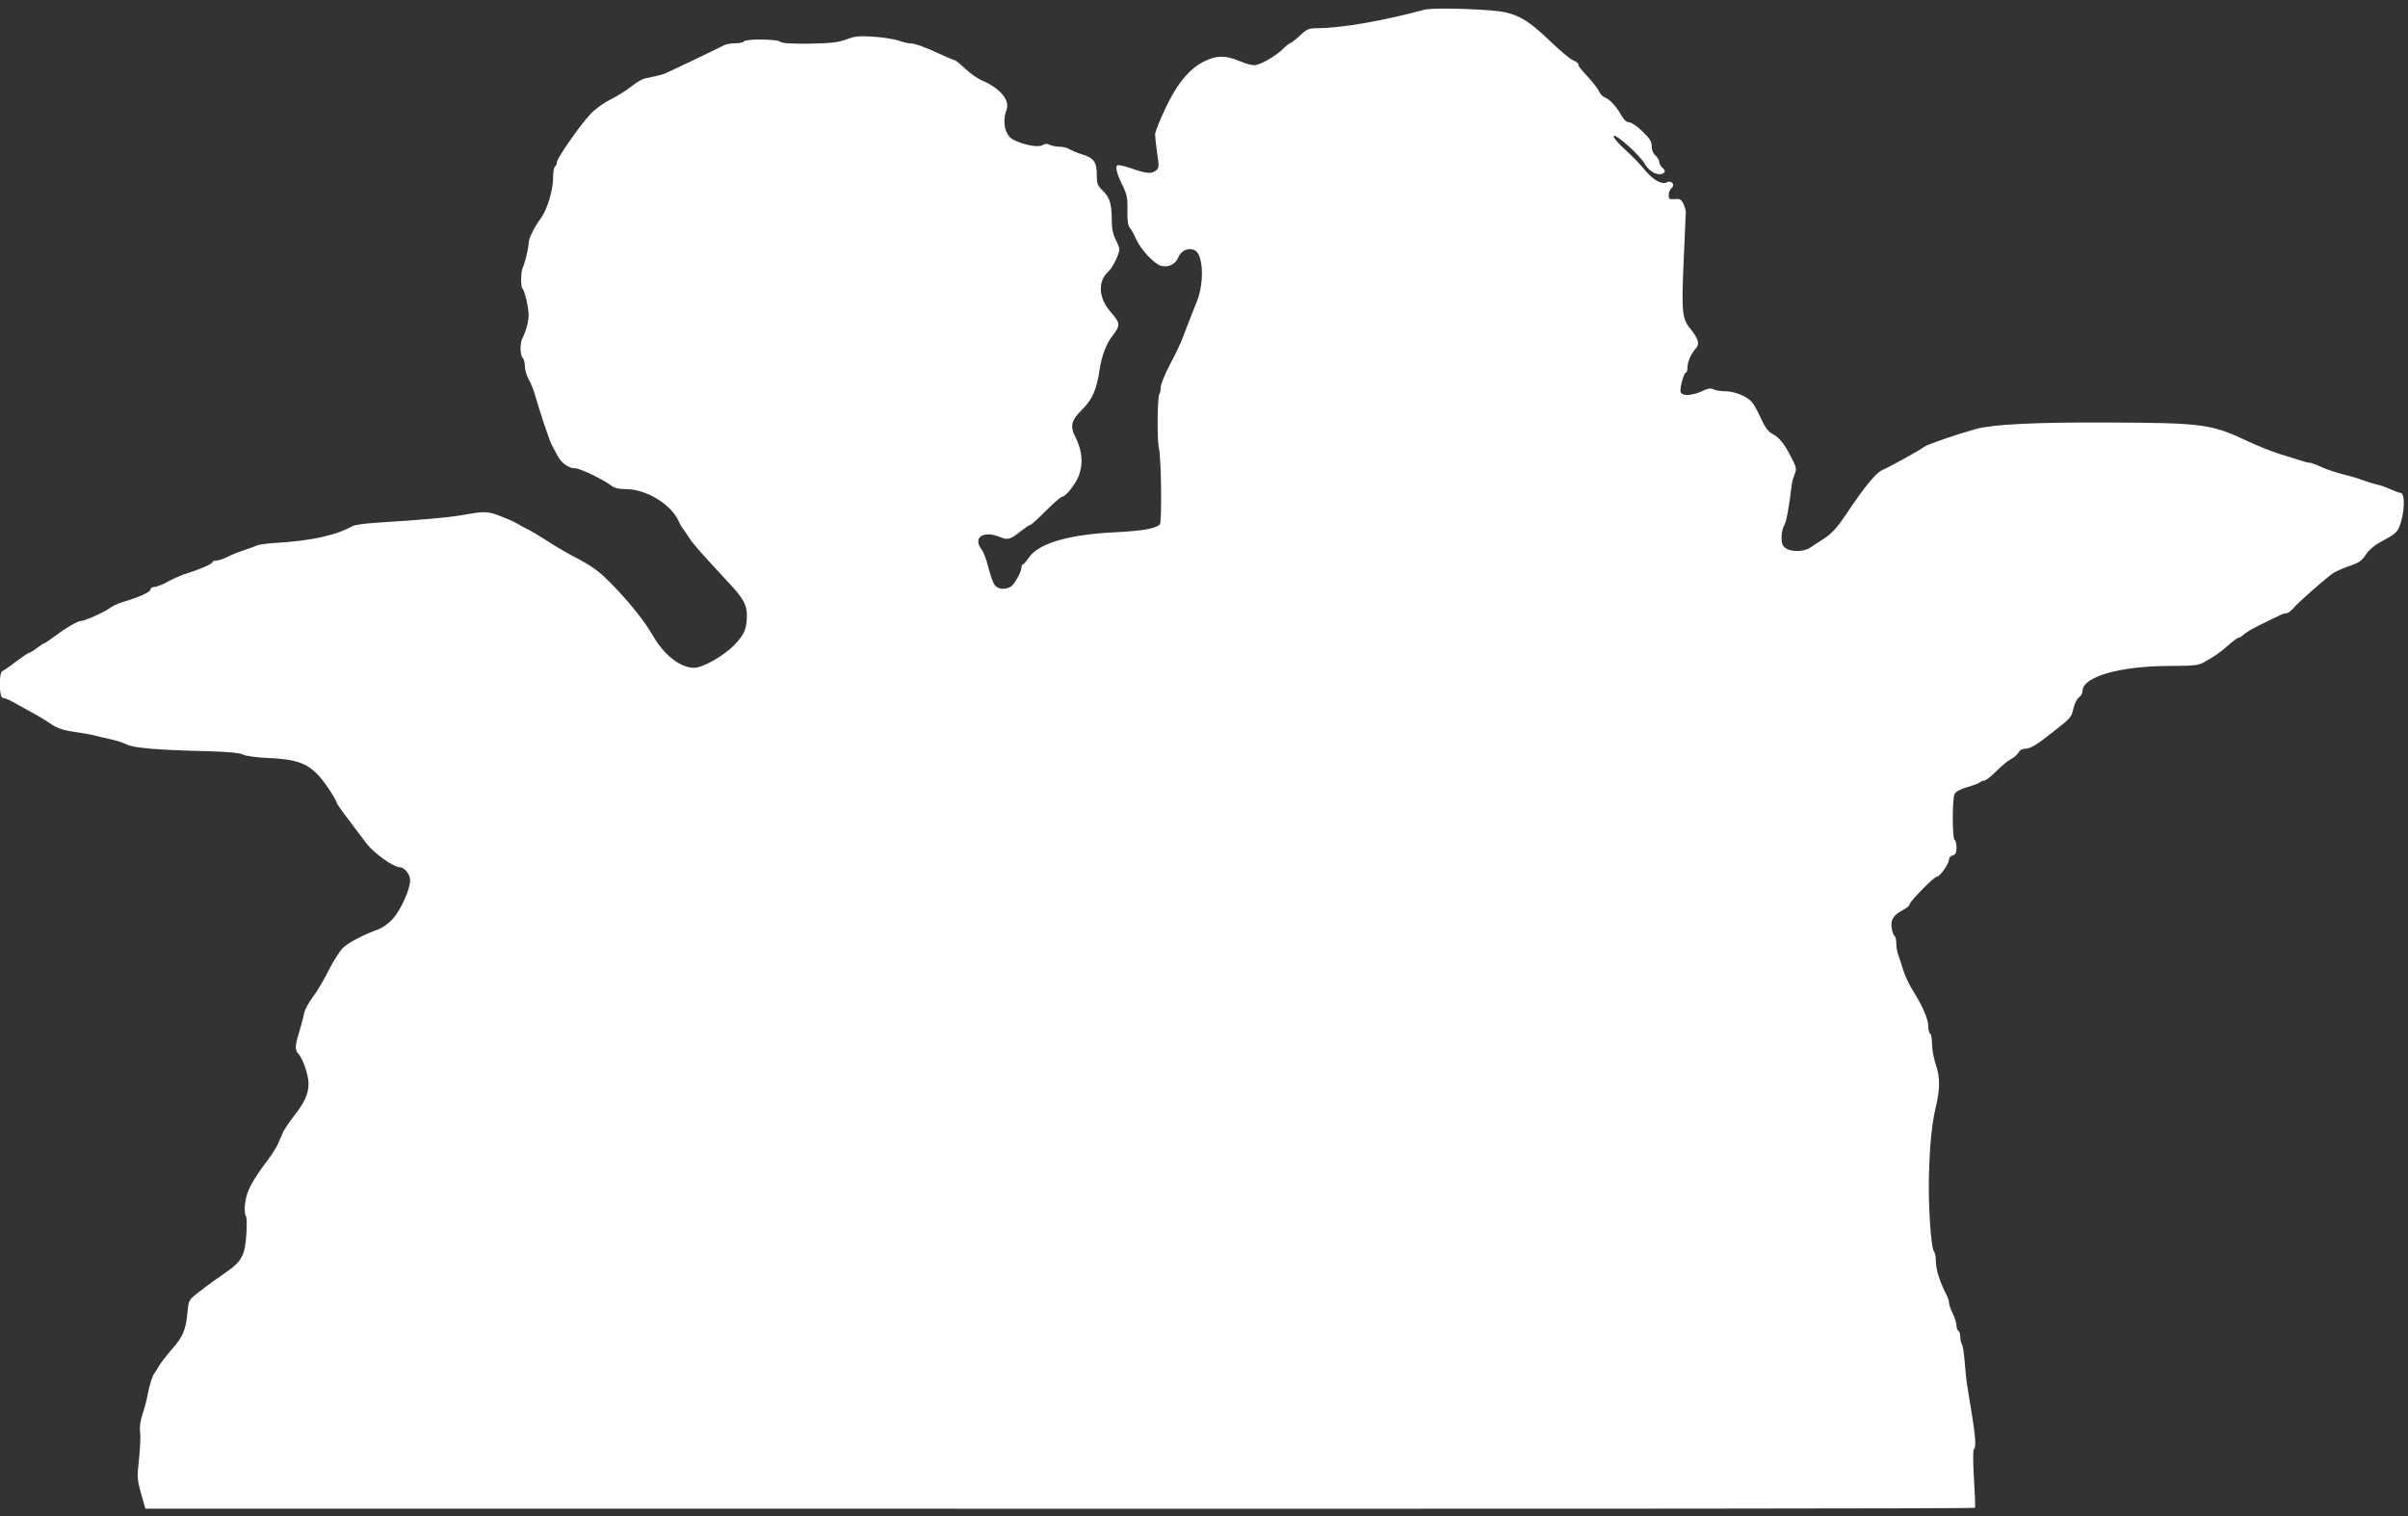 <?xml version="1.0" standalone="no"?>
<!DOCTYPE svg PUBLIC "-//W3C//DTD SVG 20010904//EN"
 "http://www.w3.org/TR/2001/REC-SVG-20010904/DTD/svg10.dtd">
<svg version="1.0" xmlns="http://www.w3.org/2000/svg"
 width="1280pt" height="806pt" viewBox="0 0 1280 806"
 preserveAspectRatio="xMidYMid meet">
<rect x="0" y="0" width="1280" height="806" fill="#333333" stroke="none"/>
<g transform="translate(0,806) scale(0.1,-0.1)"
fill="#ffffff" stroke="none">
<path d="M7570 8008 c-227 -61 -440 -97 -567 -98 -46 0 -56 -4 -94 -40 -24
-22 -47 -40 -51 -40 -5 0 -21 -13 -37 -29 -32 -33 -105 -77 -142 -86 -17 -4
-47 2 -87 19 -76 32 -121 33 -186 2 -82 -39 -149 -119 -212 -254 -30 -63 -54
-125 -54 -136 0 -12 5 -57 11 -100 11 -73 10 -80 -7 -93 -24 -18 -48 -16 -125
10 -36 13 -71 21 -77 19 -16 -5 -7 -43 27 -112 22 -46 26 -67 24 -130 -1 -52
3 -80 12 -90 8 -9 23 -36 34 -61 25 -56 97 -133 133 -142 40 -10 76 8 92 46
15 37 56 53 88 36 45 -24 50 -176 9 -274 -11 -27 -55 -139 -76 -195 -9 -25
-39 -87 -66 -138 -27 -51 -49 -105 -49 -121 0 -15 -3 -31 -7 -35 -11 -11 -13
-243 -3 -286 13 -53 17 -397 5 -408 -25 -23 -92 -34 -245 -42 -242 -12 -399
-59 -450 -133 -14 -20 -28 -37 -32 -37 -5 0 -8 -7 -8 -15 0 -26 -39 -94 -59
-105 -33 -17 -69 -12 -86 13 -8 13 -22 55 -32 93 -9 38 -25 80 -35 93 -49 64
9 103 98 66 41 -17 55 -13 111 32 23 18 45 33 50 33 5 0 42 34 83 75 41 41 80
75 87 75 19 0 73 71 89 115 23 66 16 133 -22 207 -26 49 -18 85 29 131 62 60
86 112 102 222 10 68 36 139 65 175 47 60 46 72 -4 129 -67 76 -73 164 -14
218 22 19 58 93 58 117 0 9 -9 33 -20 53 -13 25 -20 57 -20 93 0 94 -10 129
-46 164 -31 30 -34 39 -34 88 0 67 -16 89 -80 108 -25 8 -54 20 -65 27 -11 7
-34 13 -53 13 -18 0 -42 5 -52 10 -14 7 -25 7 -39 -2 -22 -13 -99 1 -154 29
-44 22 -61 95 -37 158 20 53 -34 117 -134 159 -19 8 -58 35 -84 60 -27 25 -53
46 -57 46 -4 0 -40 15 -79 33 -81 38 -134 57 -162 57 -10 0 -38 7 -60 15 -23
7 -81 17 -131 20 -75 5 -97 3 -143 -14 -45 -17 -82 -21 -198 -23 -98 -1 -146
2 -154 10 -15 15 -184 16 -193 2 -3 -5 -24 -10 -46 -10 -21 0 -47 -4 -57 -9
-59 -30 -300 -145 -317 -152 -19 -7 -37 -11 -106 -26 -14 -2 -48 -22 -75 -44
-27 -21 -76 -52 -109 -68 -33 -16 -81 -50 -106 -77 -56 -59 -179 -236 -179
-257 0 -9 -4 -19 -10 -22 -5 -3 -10 -30 -10 -60 0 -66 -31 -169 -65 -215 -34
-45 -65 -109 -65 -132 0 -24 -20 -109 -31 -130 -11 -21 -12 -102 -2 -112 12
-11 32 -98 33 -137 0 -36 -12 -85 -33 -127 -14 -29 -13 -90 2 -105 6 -6 11
-26 11 -44 0 -18 9 -49 20 -69 12 -20 27 -59 35 -87 23 -82 76 -240 88 -262 6
-11 20 -37 31 -58 21 -40 60 -67 96 -67 24 0 149 -60 187 -90 18 -14 41 -20
79 -20 108 0 239 -79 281 -169 9 -20 19 -38 23 -41 3 -3 17 -24 32 -47 26 -39
48 -64 209 -238 79 -84 99 -120 99 -173 0 -74 -12 -103 -64 -158 -56 -59 -169
-124 -217 -124 -71 0 -157 66 -216 167 -45 78 -118 170 -203 259 -84 88 -115
111 -234 173 -39 21 -98 56 -131 78 -33 21 -76 47 -95 57 -19 9 -49 25 -65 35
-17 10 -59 28 -94 41 -65 23 -73 23 -206 0 -70 -12 -221 -25 -435 -38 -63 -4
-124 -12 -135 -18 -88 -50 -221 -79 -410 -90 -44 -3 -89 -9 -100 -14 -11 -5
-42 -16 -68 -25 -26 -8 -66 -24 -87 -35 -22 -11 -48 -20 -60 -20 -11 0 -20 -3
-20 -8 0 -9 -68 -39 -133 -59 -26 -7 -72 -27 -101 -43 -30 -17 -64 -30 -75
-30 -12 0 -21 -6 -21 -14 0 -13 -59 -40 -149 -67 -24 -7 -53 -21 -65 -30 -27
-21 -133 -69 -152 -69 -19 0 -80 -35 -141 -81 -29 -21 -55 -39 -58 -39 -4 0
-21 -11 -39 -25 -18 -14 -36 -25 -41 -25 -4 0 -35 -21 -69 -46 -33 -26 -67
-49 -73 -51 -20 -8 -18 -143 2 -143 8 0 29 -8 47 -18 18 -10 65 -36 103 -57
39 -21 89 -51 111 -67 30 -19 64 -31 115 -38 41 -6 90 -14 109 -19 19 -5 60
-15 90 -21 30 -7 69 -20 85 -28 35 -18 165 -29 416 -35 120 -3 184 -9 200 -18
14 -8 74 -16 144 -19 181 -9 233 -39 328 -187 15 -24 27 -46 27 -50 0 -5 27
-44 61 -88 33 -44 78 -103 98 -130 38 -50 143 -125 175 -125 26 0 56 -38 56
-70 0 -47 -48 -155 -90 -202 -20 -24 -55 -49 -76 -57 -82 -30 -164 -72 -192
-101 -16 -16 -50 -69 -75 -118 -24 -49 -62 -114 -85 -143 -22 -30 -42 -67 -45
-84 -3 -16 -13 -55 -22 -85 -27 -88 -29 -109 -11 -129 26 -28 56 -116 56 -161
0 -54 -20 -100 -78 -173 -26 -34 -52 -73 -58 -87 -6 -14 -18 -41 -26 -60 -9
-19 -31 -55 -50 -80 -65 -86 -97 -138 -112 -181 -17 -47 -20 -107 -8 -126 4
-6 5 -52 1 -102 -7 -103 -26 -138 -103 -191 -22 -16 -56 -40 -74 -52 -18 -13
-55 -40 -81 -61 -47 -37 -49 -41 -54 -100 -9 -97 -24 -132 -83 -199 -30 -35
-62 -76 -71 -93 -9 -16 -19 -32 -22 -35 -9 -7 -28 -68 -36 -113 -3 -21 -15
-66 -26 -100 -14 -41 -18 -75 -14 -101 3 -21 0 -85 -6 -142 -11 -98 -10 -109
11 -184 l23 -80 2916 0 c5101 -1 6805 0 6809 5 3 2 0 71 -5 152 -5 81 -6 152
-1 157 15 19 10 72 -32 321 -6 33 -13 96 -16 139 -3 43 -9 87 -14 97 -6 10
-10 29 -10 43 0 14 -4 28 -10 31 -5 3 -10 16 -10 29 0 12 -9 41 -20 64 -11 22
-20 48 -20 57 0 10 -6 29 -14 43 -36 70 -56 135 -56 181 0 21 -4 41 -9 47 -17
16 -33 264 -27 424 5 157 15 254 36 345 23 97 23 157 1 223 -12 34 -21 84 -21
111 0 27 -4 53 -10 56 -5 3 -10 22 -10 40 0 38 -32 111 -85 194 -18 29 -41 79
-50 110 -9 31 -21 66 -26 79 -5 13 -9 38 -9 57 0 19 -4 36 -9 39 -5 3 -12 21
-15 40 -8 44 8 72 57 97 20 11 37 24 37 30 0 16 131 149 146 149 16 0 64 68
64 91 0 9 9 19 20 22 15 4 20 14 20 40 0 20 -4 39 -10 42 -13 8 -13 221 0 245
6 12 34 26 68 36 31 9 61 20 66 25 6 5 16 9 23 9 8 0 36 22 64 50 27 27 63 57
79 65 16 8 34 24 40 35 7 13 21 20 39 20 17 0 49 17 87 45 160 124 152 116
165 167 6 28 20 54 30 61 11 7 19 22 19 34 0 76 200 133 468 133 117 0 148 3
175 18 56 31 91 55 134 94 24 21 47 38 52 38 5 0 16 6 23 13 18 17 62 42 128
73 30 15 63 31 72 35 10 5 24 9 32 9 8 0 25 13 38 28 22 27 144 135 201 179
15 12 57 31 92 43 54 18 69 28 92 63 19 28 49 52 95 76 54 28 71 43 82 71 29
73 32 180 6 180 -6 0 -29 9 -53 19 -23 11 -55 22 -72 25 -16 4 -52 15 -80 25
-27 10 -75 24 -105 31 -30 7 -78 23 -107 36 -28 13 -57 24 -64 24 -7 0 -26 4
-43 10 -17 5 -69 22 -116 36 -47 15 -125 46 -175 70 -191 90 -236 96 -740 98
-383 2 -611 -10 -700 -34 -101 -28 -261 -83 -275 -94 -19 -16 -186 -109 -225
-125 -33 -14 -99 -95 -193 -237 -45 -67 -74 -99 -113 -125 -29 -19 -64 -42
-78 -51 -32 -22 -99 -23 -129 -2 -17 11 -22 25 -22 57 0 24 6 51 13 62 12 17
25 86 42 224 2 13 9 36 15 52 11 25 9 36 -20 91 -37 72 -63 104 -103 124 -18
10 -37 36 -57 81 -17 37 -38 76 -48 86 -26 30 -92 57 -140 57 -24 0 -52 5 -63
10 -14 8 -30 6 -63 -10 -53 -24 -104 -26 -112 -5 -7 18 17 105 28 105 4 0 8
11 8 25 0 31 18 74 44 102 22 26 16 49 -33 111 -40 51 -43 88 -31 362 6 129
11 243 11 252 0 10 -6 30 -13 45 -11 23 -19 27 -46 25 -28 -3 -32 0 -32 21 0
14 7 30 15 37 21 17 0 44 -24 31 -25 -14 -71 10 -113 60 -41 48 -53 61 -130
133 -29 28 -46 52 -39 54 17 6 138 -104 164 -149 22 -39 65 -63 92 -53 19 8
19 18 0 34 -8 7 -15 20 -15 29 0 9 -9 24 -20 34 -12 10 -20 29 -20 49 0 25
-10 42 -50 80 -27 26 -59 48 -70 48 -13 0 -27 12 -38 31 -27 49 -63 90 -89
100 -13 5 -27 19 -32 31 -5 13 -28 43 -50 68 -56 61 -61 68 -61 78 0 5 -12 15
-27 21 -16 6 -73 54 -128 107 -123 118 -181 148 -305 158 -146 12 -324 14
-360 4z"/>
</g>
</svg>
